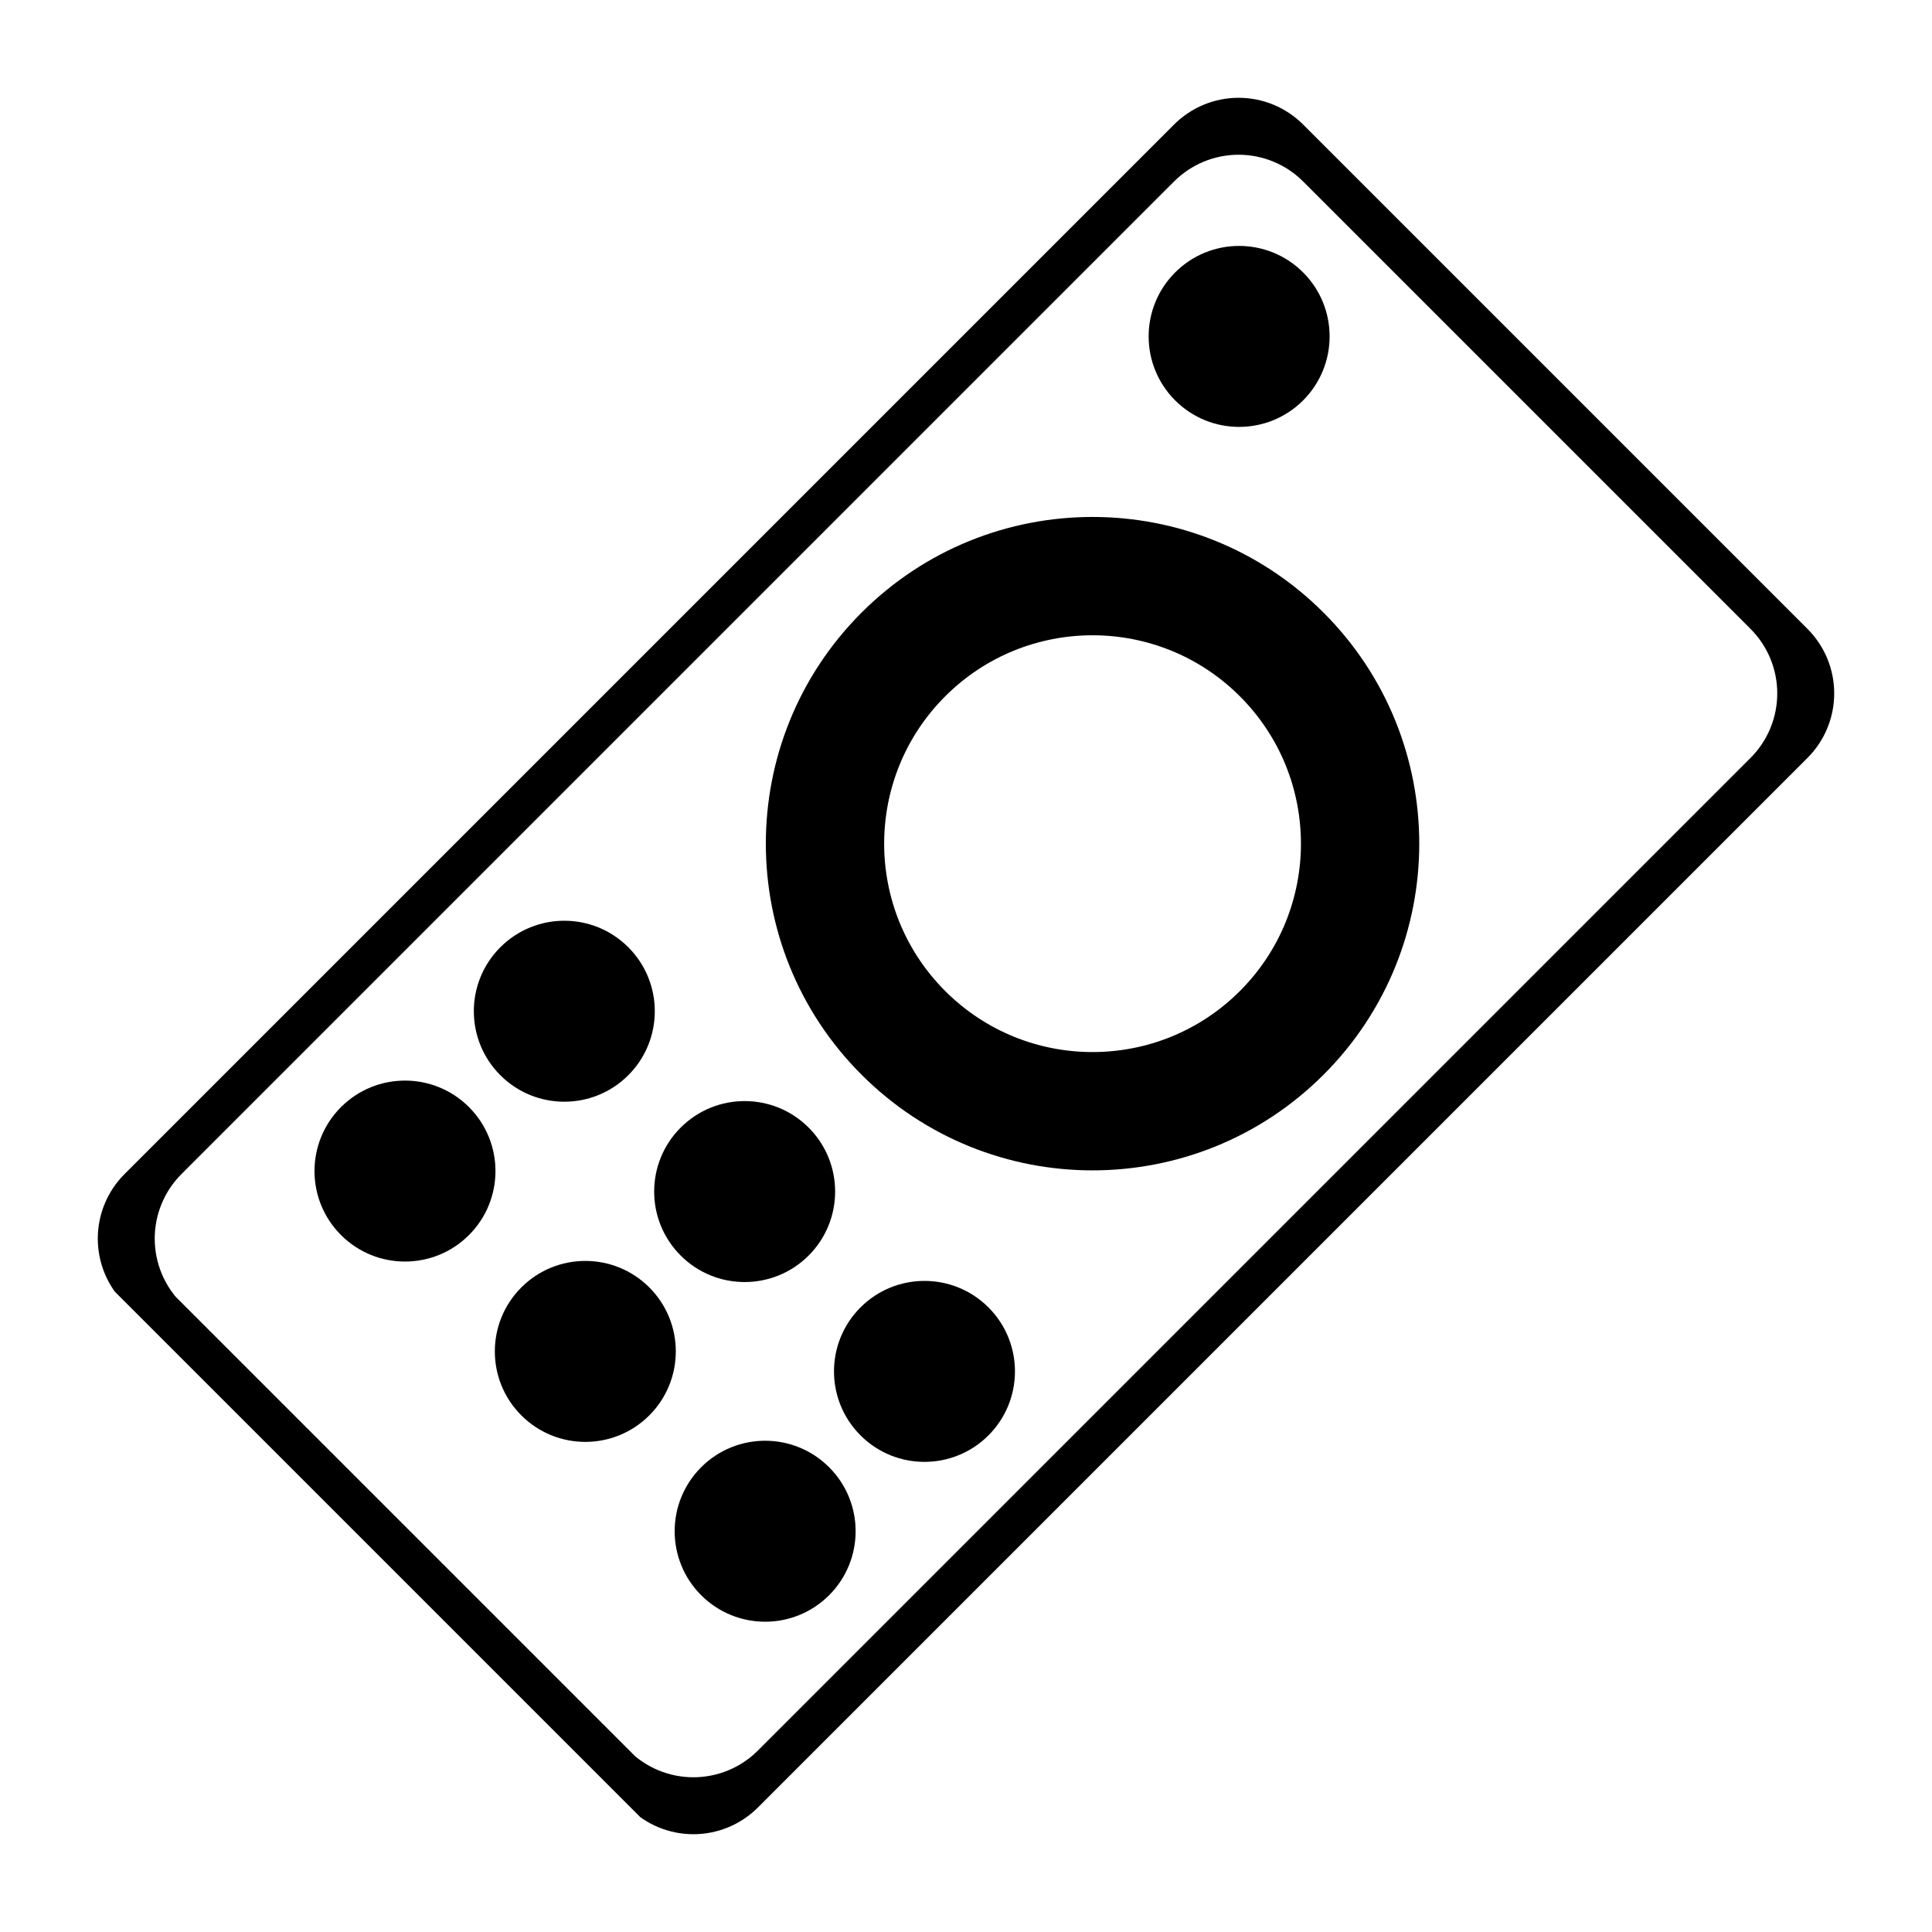 <svg xmlns="http://www.w3.org/2000/svg" xmlns:xlink="http://www.w3.org/1999/xlink" width="1080" zoomAndPan="magnify" viewBox="0 0 810 810" height="1080" preserveAspectRatio="xMidYMid meet" version="1.0"><defs><clipPath id="f8f6b38058"><path d="M 40 41 L 769 41 L 769 770 L 40 770 Z M 40 41 " clip-rule="nonzero"/></clipPath><clipPath id="249e0fcb08"><path d="M 519.289 25.156 L 784.844 290.711 L 290.039 785.516 L 24.484 519.961 Z M 519.289 25.156 " clip-rule="nonzero"/></clipPath><clipPath id="3d0eed7592"><path d="M 546.336 52.203 L 757.797 263.664 C 764.973 270.836 769 280.566 769 290.711 C 769 300.855 764.973 310.586 757.797 317.758 L 317.758 757.801 C 310.582 764.973 300.855 769.004 290.711 769.004 C 280.566 769.004 270.836 764.973 263.664 757.801 L 52.199 546.336 C 45.027 539.164 40.996 529.434 40.996 519.289 C 40.996 509.145 45.027 499.418 52.199 492.242 L 492.242 52.203 C 499.414 45.027 509.145 41 519.289 41 C 529.434 41 539.164 45.027 546.336 52.203 Z M 546.336 52.203 " clip-rule="nonzero"/></clipPath><clipPath id="e82bc81141"><path d="M 64 64 L 746 64 L 746 746 L 64 746 Z M 64 64 " clip-rule="nonzero"/></clipPath><clipPath id="f41ed35385"><path d="M 519.285 49.031 L 760.965 290.711 L 289.879 761.801 L 48.195 520.121 Z M 519.285 49.031 " clip-rule="nonzero"/></clipPath><clipPath id="8ea23c3329"><path d="M 546.332 76.078 L 733.918 263.664 C 741.094 270.84 745.121 280.566 745.121 290.711 C 745.121 300.855 741.094 310.586 733.918 317.758 L 317.754 733.926 C 310.578 741.098 300.852 745.129 290.707 745.129 C 280.562 745.129 270.832 741.098 263.66 733.926 L 76.07 546.34 C 68.898 539.164 64.867 529.438 64.867 519.293 C 64.867 509.148 68.898 499.418 76.07 492.246 L 492.238 76.078 C 499.41 68.906 509.141 64.875 519.285 64.875 C 529.43 64.875 539.16 68.906 546.332 76.078 Z M 546.332 76.078 " clip-rule="nonzero"/></clipPath><clipPath id="2948a04b74"><path d="M 481 103 L 558 103 L 558 179 L 481 179 Z M 481 103 " clip-rule="nonzero"/></clipPath><clipPath id="6411e69a2e"><path d="M 519.512 87.395 L 573.16 141.043 L 519.512 194.691 L 465.863 141.043 Z M 519.512 87.395 " clip-rule="nonzero"/></clipPath><clipPath id="1e24f58035"><path d="M 546.336 114.219 C 531.523 99.402 507.504 99.402 492.688 114.219 C 477.871 129.035 477.871 153.055 492.688 167.867 C 507.504 182.684 531.523 182.684 546.336 167.867 C 561.152 153.055 561.152 129.035 546.336 114.219 Z M 546.336 114.219 " clip-rule="nonzero"/></clipPath><clipPath id="c0798c0a8a"><path d="M 321 216 L 596 216 L 596 491 L 321 491 Z M 321 216 " clip-rule="nonzero"/></clipPath><clipPath id="66a5233686"><path d="M 458.055 160 L 651.77 353.711 L 458.055 547.422 L 264.344 353.711 Z M 458.055 160 " clip-rule="nonzero"/></clipPath><clipPath id="db03db8969"><path d="M 554.914 256.855 C 501.422 203.363 414.691 203.363 361.199 256.855 C 307.707 310.348 307.707 397.074 361.199 450.566 C 414.691 504.059 501.422 504.059 554.914 450.566 C 608.406 397.074 608.406 310.348 554.914 256.855 Z M 554.914 256.855 " clip-rule="nonzero"/></clipPath><clipPath id="ae97eb8fa1"><path d="M 370 266 L 546 266 L 546 442 L 370 442 Z M 370 266 " clip-rule="nonzero"/></clipPath><clipPath id="a47a9767ea"><path d="M 458.055 230.152 L 581.617 353.711 L 458.055 477.273 L 334.496 353.711 Z M 458.055 230.152 " clip-rule="nonzero"/></clipPath><clipPath id="687534dddf"><path d="M 519.836 291.934 C 485.715 257.812 430.395 257.812 396.277 291.934 C 362.156 326.051 362.156 381.371 396.277 415.492 C 430.395 449.613 485.715 449.613 519.836 415.492 C 553.957 381.371 553.957 326.051 519.836 291.934 Z M 519.836 291.934 " clip-rule="nonzero"/></clipPath><clipPath id="c0a187de67"><path d="M 198 386 L 275 386 L 275 462 L 198 462 Z M 198 386 " clip-rule="nonzero"/></clipPath><clipPath id="364c994a72"><path d="M 236.594 370.316 L 290.242 423.965 L 236.594 477.613 L 182.941 423.965 Z M 236.594 370.316 " clip-rule="nonzero"/></clipPath><clipPath id="215c109c0d"><path d="M 263.418 397.141 C 248.602 382.324 224.582 382.324 209.766 397.141 C 194.953 411.953 194.953 435.973 209.766 450.789 C 224.582 465.602 248.602 465.602 263.418 450.789 C 278.23 435.973 278.23 411.953 263.418 397.141 Z M 263.418 397.141 " clip-rule="nonzero"/></clipPath><clipPath id="a47b362238"><path d="M 274 461 L 351 461 L 351 538 L 274 538 Z M 274 461 " clip-rule="nonzero"/></clipPath><clipPath id="c4a1ec373f"><path d="M 312.199 445.922 L 365.848 499.57 L 312.199 553.219 L 258.551 499.57 Z M 312.199 445.922 " clip-rule="nonzero"/></clipPath><clipPath id="21c117f999"><path d="M 339.023 472.746 C 324.207 457.93 300.188 457.93 285.375 472.746 C 270.559 487.559 270.559 511.578 285.375 526.395 C 300.188 541.207 324.207 541.207 339.023 526.395 C 353.836 511.578 353.836 487.559 339.023 472.746 Z M 339.023 472.746 " clip-rule="nonzero"/></clipPath><clipPath id="df62e2c982"><path d="M 349 537 L 426 537 L 426 613 L 349 613 Z M 349 537 " clip-rule="nonzero"/></clipPath><clipPath id="6013ffc221"><path d="M 387.59 521.312 L 441.238 574.961 L 387.59 628.609 L 333.941 574.961 Z M 387.59 521.312 " clip-rule="nonzero"/></clipPath><clipPath id="015b41d785"><path d="M 414.414 548.137 C 399.602 533.324 375.582 533.324 360.766 548.137 C 345.953 562.953 345.953 586.973 360.766 601.785 C 375.582 616.602 399.602 616.602 414.414 601.785 C 429.23 586.973 429.23 562.953 414.414 548.137 Z M 414.414 548.137 " clip-rule="nonzero"/></clipPath><clipPath id="1f1e9b5261"><path d="M 131 453 L 208 453 L 208 529 L 131 529 Z M 131 453 " clip-rule="nonzero"/></clipPath><clipPath id="0d6192a42b"><path d="M 169.793 437.328 L 223.441 490.977 L 169.793 544.625 L 116.141 490.977 Z M 169.793 437.328 " clip-rule="nonzero"/></clipPath><clipPath id="0ab60ed234"><path d="M 196.617 464.152 C 181.801 449.34 157.781 449.34 142.969 464.152 C 128.152 478.969 128.152 502.988 142.969 517.801 C 157.781 532.617 181.801 532.617 196.617 517.801 C 211.43 502.988 211.43 478.969 196.617 464.152 Z M 196.617 464.152 " clip-rule="nonzero"/></clipPath><clipPath id="659f9f2228"><path d="M 207 528 L 284 528 L 284 605 L 207 605 Z M 207 528 " clip-rule="nonzero"/></clipPath><clipPath id="0506ccb3a6"><path d="M 245.398 512.934 L 299.047 566.582 L 245.398 620.23 L 191.75 566.582 Z M 245.398 512.934 " clip-rule="nonzero"/></clipPath><clipPath id="d679bf9531"><path d="M 272.223 539.758 C 257.406 524.945 233.387 524.945 218.574 539.758 C 203.758 554.574 203.758 578.594 218.574 593.406 C 233.387 608.223 257.406 608.223 272.223 593.406 C 287.035 578.594 287.035 554.574 272.223 539.758 Z M 272.223 539.758 " clip-rule="nonzero"/></clipPath><clipPath id="729627267b"><path d="M 282 604 L 359 604 L 359 680 L 282 680 Z M 282 604 " clip-rule="nonzero"/></clipPath><clipPath id="6130608310"><path d="M 320.789 588.328 L 374.438 641.977 L 320.789 695.625 L 267.141 641.977 Z M 320.789 588.328 " clip-rule="nonzero"/></clipPath><clipPath id="6f9fda12a9"><path d="M 347.613 615.152 C 332.801 600.336 308.781 600.336 293.965 615.152 C 279.152 629.965 279.152 653.984 293.965 668.801 C 308.781 683.617 332.801 683.617 347.613 668.801 C 362.43 653.984 362.43 629.965 347.613 615.152 Z M 347.613 615.152 " clip-rule="nonzero"/></clipPath></defs><rect x="-81" width="972" fill="#ffffff" y="-81" height="972" fill-opacity="1"/><rect x="-81" width="972" fill="#ffffff" y="-81" height="972" fill-opacity="1"/><g clip-path="url(#f8f6b38058)"><g clip-path="url(#249e0fcb08)"><g clip-path="url(#3d0eed7592)"><path fill="#000000" d="M 519.289 25.156 L 784.844 290.711 L 291.078 784.48 L 25.52 518.922 Z M 519.289 25.156 " fill-opacity="1" fill-rule="nonzero"/></g></g></g><g clip-path="url(#e82bc81141)"><g clip-path="url(#f41ed35385)"><g clip-path="url(#8ea23c3329)"><path fill="#ffffff" d="M 519.285 49.031 L 760.965 290.711 L 290.82 760.855 L 49.141 519.176 Z M 519.285 49.031 " fill-opacity="1" fill-rule="nonzero"/></g></g></g><g clip-path="url(#2948a04b74)"><g clip-path="url(#6411e69a2e)"><g clip-path="url(#1e24f58035)"><path fill="#000000" d="M 519.512 87.395 L 573.16 141.043 L 519.512 194.691 L 465.863 141.043 Z M 519.512 87.395 " fill-opacity="1" fill-rule="nonzero"/></g></g></g><g clip-path="url(#c0798c0a8a)"><g clip-path="url(#66a5233686)"><g clip-path="url(#db03db8969)"><path fill="#000000" d="M 458.055 160 L 651.77 353.711 L 458.055 547.422 L 264.344 353.711 Z M 458.055 160 " fill-opacity="1" fill-rule="nonzero"/></g></g></g><g clip-path="url(#ae97eb8fa1)"><g clip-path="url(#a47a9767ea)"><g clip-path="url(#687534dddf)"><path fill="#ffffff" d="M 458.055 230.152 L 581.617 353.711 L 458.055 477.273 L 334.496 353.711 Z M 458.055 230.152 " fill-opacity="1" fill-rule="nonzero"/></g></g></g><g clip-path="url(#c0a187de67)"><g clip-path="url(#364c994a72)"><g clip-path="url(#215c109c0d)"><path fill="#000000" d="M 236.594 370.316 L 290.242 423.965 L 236.594 477.613 L 182.941 423.965 Z M 236.594 370.316 " fill-opacity="1" fill-rule="nonzero"/></g></g></g><g clip-path="url(#a47b362238)"><g clip-path="url(#c4a1ec373f)"><g clip-path="url(#21c117f999)"><path fill="#000000" d="M 312.199 445.922 L 365.848 499.57 L 312.199 553.219 L 258.551 499.57 Z M 312.199 445.922 " fill-opacity="1" fill-rule="nonzero"/></g></g></g><g clip-path="url(#df62e2c982)"><g clip-path="url(#6013ffc221)"><g clip-path="url(#015b41d785)"><path fill="#000000" d="M 387.59 521.312 L 441.238 574.961 L 387.59 628.609 L 333.941 574.961 Z M 387.59 521.312 " fill-opacity="1" fill-rule="nonzero"/></g></g></g><g clip-path="url(#1f1e9b5261)"><g clip-path="url(#0d6192a42b)"><g clip-path="url(#0ab60ed234)"><path fill="#000000" d="M 169.793 437.328 L 223.441 490.977 L 169.793 544.625 L 116.141 490.977 Z M 169.793 437.328 " fill-opacity="1" fill-rule="nonzero"/></g></g></g><g clip-path="url(#659f9f2228)"><g clip-path="url(#0506ccb3a6)"><g clip-path="url(#d679bf9531)"><path fill="#000000" d="M 245.398 512.934 L 299.047 566.582 L 245.398 620.234 L 191.75 566.582 Z M 245.398 512.934 " fill-opacity="1" fill-rule="nonzero"/></g></g></g><g clip-path="url(#729627267b)"><g clip-path="url(#6130608310)"><g clip-path="url(#6f9fda12a9)"><path fill="#000000" d="M 320.789 588.328 L 374.438 641.977 L 320.789 695.625 L 267.141 641.977 Z M 320.789 588.328 " fill-opacity="1" fill-rule="nonzero"/></g></g></g></svg>
